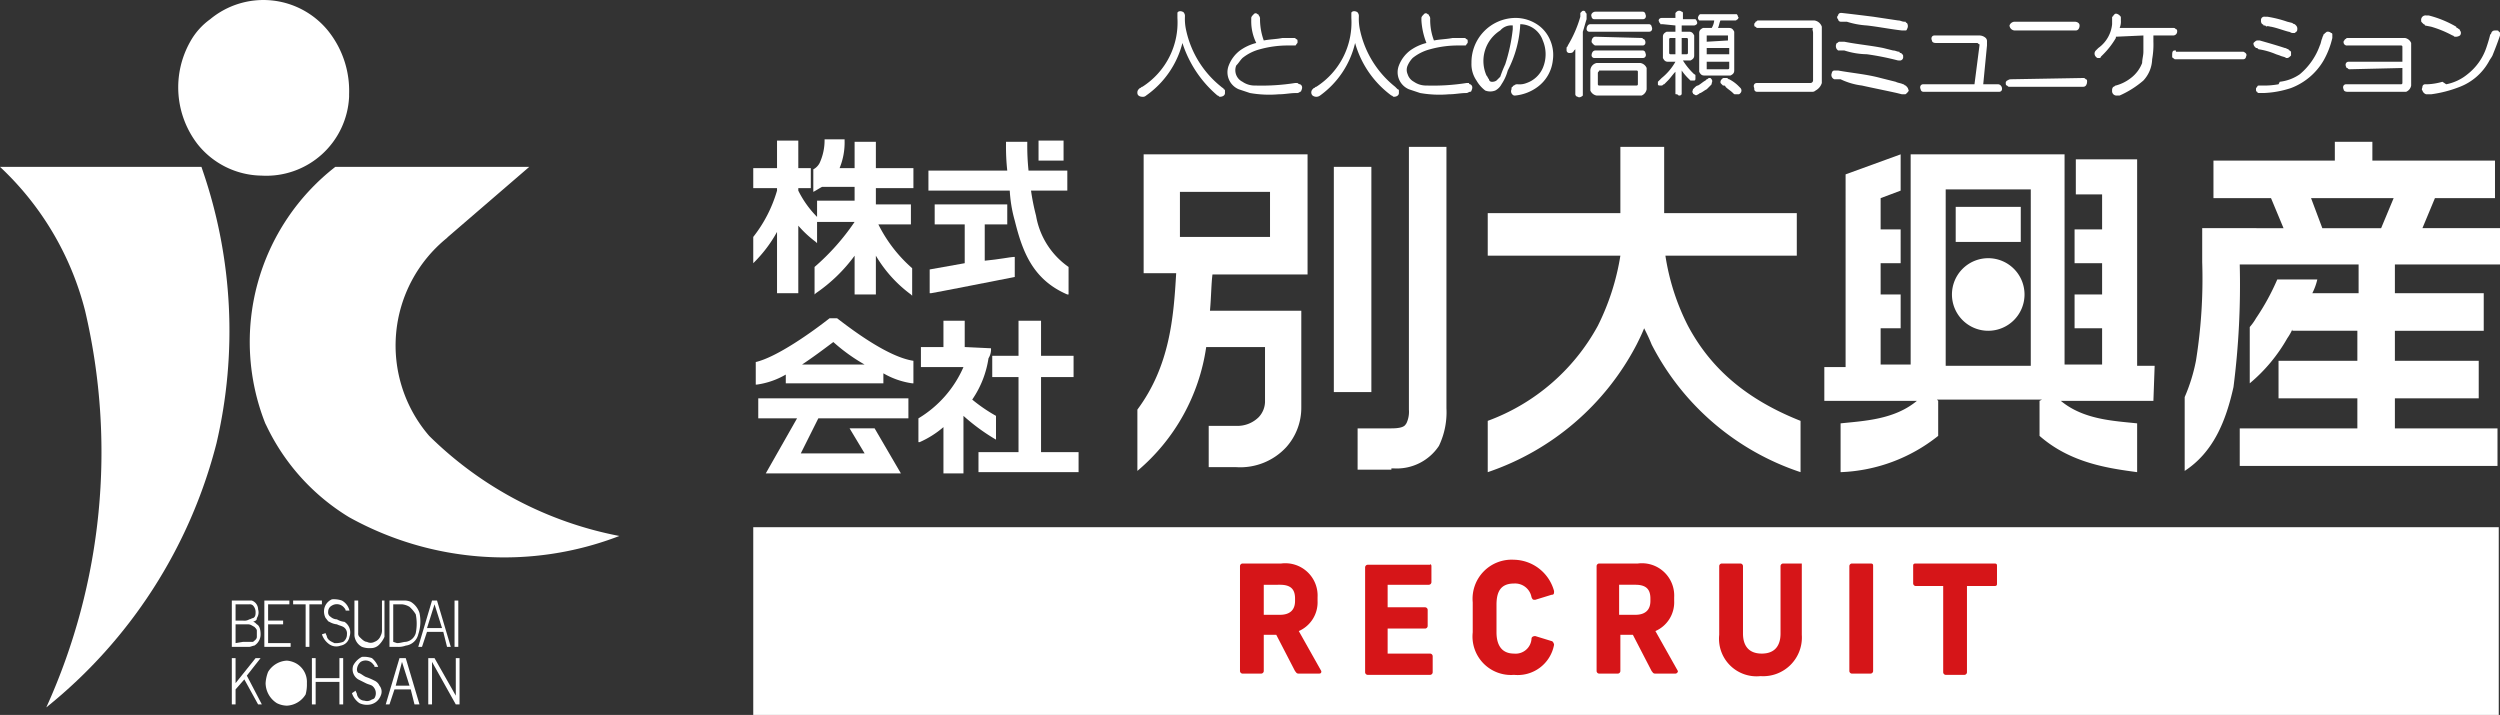 <svg xmlns="http://www.w3.org/2000/svg" width="199.8" height="57.135" viewBox="0 0 199.8 57.135">
  <rect x="0" y="0" width="199.8" height="57.135" fill="#333333" stroke="none"/>
  <g id="グループ_104" data-name="グループ 104" transform="translate(0 0.035)">
    <g id="グループ_102" data-name="グループ 102">
      <path id="パス_123_1_" d="M79.3,28.4h2.1V25.6h1.8v2.8h2.6v1.7H83.2v6h3v1.6h-8V36.1h3.2v-6H79.3Z" fill="#fff"/>
      <path id="パス_124_1_" d="M79.2,27.8h0l-2.1-.1V25.6H75.4v2.1H73.6v1.6H77a8.931,8.931,0,0,1-3.6,4.1h0v1.9h.1a7.607,7.607,0,0,0,1.9-1.2v3.7H77V33.2a15.718,15.718,0,0,0,2.6,1.9V33.2h0a12.735,12.735,0,0,1-1.9-1.3A7.888,7.888,0,0,0,79,28.6,1.345,1.345,0,0,0,79.2,27.8Z" fill="#fff"/>
      <path id="パス_125_1_" d="M64.1,29.1h5c-.9-.6-1.7-1.2-2.5-1.8C65.8,27.9,65,28.5,64.1,29.1Z" fill="none"/>
      <path id="パス_126_1_" d="M60.6,33.4h3.1l-2.5,4.4H72l-2.1-3.6h-2l1.2,2H64l1.4-2.8h7.2V31.8h-12Z" fill="#fff"/>
      <path id="パス_127_1_" d="M66.9,25.4h-.6c-1.4,1.1-4.2,3.1-5.9,3.5h0v1.8h.1a6.311,6.311,0,0,0,2.3-.8v.7h7.8v-.8a6.311,6.311,0,0,0,2.3.8H73V28.8h0C71,28.5,68.2,26.4,66.9,25.4Zm-2.8,3.7c.9-.6,1.7-1.2,2.5-1.8a14.371,14.371,0,0,0,2.5,1.8Z" fill="#fff"/>
      <path id="パス_128_1_" d="M74.3,21.5h0v1.9h.1c.1,0,6.2-1.2,6.7-1.3h0V20.5H81c-.2,0-1.2.2-2.3.3V17.9h1.8V16.3H74.7v1.6h2.4V21C75.4,21.3,74.3,21.5,74.3,21.5Z" fill="#fff"/>
      <path id="パス_129_1_" d="M81.1,17.6c.6,2.4,1.4,4.7,4.2,5.9h.1V21.3h0a6.27,6.27,0,0,1-2.6-4.1,17.659,17.659,0,0,1-.4-2h2.9V13.6H82.2a19.421,19.421,0,0,1-.1-2.2h0v-.1H80.4v.2a17.858,17.858,0,0,0,.1,2.1H74.2v1.6h6.5A10.928,10.928,0,0,0,81.1,17.6Z" fill="#fff"/>
      <rect id="長方形_99_1_" width="2" height="1.6" transform="translate(83 11.2)" fill="#fff"/>
      <path id="パス_130_1_" d="M73,15V13.4H70V11.3H68.3v2.1H67.1a5.381,5.381,0,0,0,.4-2.2h0v-.1H65.9a4.333,4.333,0,0,1-.4,1.9,1.205,1.205,0,0,1-.5.5v1.8h0c.2-.1.5-.3.7-.4h2.6V16h-3v1.3a8.008,8.008,0,0,1-1.5-2.1V15h1V13.4h-1V11.2H62.1v2.2H60.2V15h1.9v.2a10.855,10.855,0,0,1-1.9,3.7h0V21l.1-.1a10.766,10.766,0,0,0,1.8-2.4v4.9h1.7V18a8.635,8.635,0,0,0,1.4,1.3l.1.1V17.7h3a18.338,18.338,0,0,1-3.2,3.6h0v2.2l.1-.1a12.654,12.654,0,0,0,3.1-3v3.1H70V20.4a10.4,10.4,0,0,0,2.8,3.1l.1.1V21.4h0a11.354,11.354,0,0,1-2.7-3.5h2.6V16.3H70V15Z" fill="#fff"/>
      <path id="パス_131_1_" d="M195.2,6.5a5.019,5.019,0,0,1-1.2.2h-.2a.215.215,0,0,0-.2.2c0,.1-.1.2,0,.3a.451.451,0,0,0,.3.3h.4a9.766,9.766,0,0,0,2.3-.6,4.522,4.522,0,0,0,2.3-2c.1-.2.2-.3.3-.5.2-.5.4-1,.6-1.6V2.7c0-.1,0-.2-.1-.2,0-.1-.1-.1-.2-.1-.2,0-.3,0-.4.2,0,.1-.1.1-.1.2-.1.4-.2.7-.3,1a4.535,4.535,0,0,1-1.5,2.1,3.805,3.805,0,0,1-1.7.8l-.3-.2" fill="#fff"/>
      <path id="パス_132_1_" d="M194.3,2.1a8.651,8.651,0,0,1,1.7.7c.1,0,.1.1.2.1a.6.6,0,0,0,.4-.1.3.3,0,0,0,0-.4c0-.1-.1-.1-.2-.2a.1.1,0,0,1-.1-.1,8.488,8.488,0,0,0-2.2-.9h-.2a.354.354,0,0,0-.4.4c0,.1,0,.1.1.2l.1.1a.1.1,0,0,1,.1.1l.5.1" fill="#fff"/>
      <path id="パス_133_1_" d="M192,5.4V6.6h0a.1.1,0,0,1-.1.1h-4.4c-.2,0-.3.2-.2.4,0,.1.1.2.3.2h4.7a.664.664,0,0,0,.4-.5h0V3.4a.664.664,0,0,0-.5-.4h-4.6c-.1,0-.1.1-.2.1,0,.1-.1.1-.1.2a.265.265,0,0,0,.3.3h4.3a.1.1,0,0,1,.1.1V4.9h-4.3c-.2,0-.3.2-.2.4a.1.1,0,0,0,.1.1c.1.1.1.1.2.1h0l4.2-.1" fill="#fff"/>
      <path id="パス_134_1_" d="M182.1,6.7a6.6,6.6,0,0,1-1.4.1h-.1c-.1,0-.2,0-.2.1-.1.1-.1.1-.1.2s0,.2.1.2c0,.1.1.1.2.1h.3a7.8,7.8,0,0,0,2.2-.4,5.1,5.1,0,0,0,2.6-2.2,6.7,6.7,0,0,0,.7-1.8V2.7a.1.1,0,0,0-.1-.1.367.367,0,0,0-.3-.1c-.1,0-.1.1-.2.1a.1.1,0,0,1-.1.1c0,.1-.1.2-.1.3-.1.2-.1.4-.2.6a5.33,5.33,0,0,1-1.6,2.3,3.511,3.511,0,0,1-1.6.6l-.1.2" fill="#fff"/>
      <path id="パス_135_1_" d="M181.5,2.1c.5.1,1,.3,1.4.4.1,0,.2.1.3.1h.2c.1-.1.2-.1.2-.3a.367.367,0,0,0-.1-.3l-.1-.1a.349.349,0,0,1-.2-.1l-.4-.1a9.363,9.363,0,0,0-1.6-.4H181a.265.265,0,0,0-.3.3.367.367,0,0,0,.1.3.1.1,0,0,1,.1.1c.1,0,.2,0,.2.1.1-.1.3,0,.4,0" fill="#fff"/>
      <path id="パス_136_1_" d="M182.2,4.4c.2.1.4.1.5.2h.1c.1,0,.2-.1.3-.2V4.1L183,4a.1.1,0,0,1-.1-.1c-.1,0-.2-.1-.3-.1-.6-.2-1.3-.4-2-.6h-.2c-.1,0-.2.1-.3.2a.367.367,0,0,0,.1.3l.1.1c.1,0,.1,0,.2.1a5.732,5.732,0,0,1,1.4.4l.3.1" fill="#fff"/>
      <path id="パス_137_1_" d="M173.9,4h-.1c-.2,0-.2.2-.2.4v.1c0,.1.1.1.2.2h5.5a.215.215,0,0,0,.2-.2c.1-.2,0-.3-.2-.4h-5.4" fill="#fff"/>
      <path id="パス_138_1_" d="M171.3,2.8V4.1c0,.3-.1.6-.1.9a2.73,2.73,0,0,1-.9,1.2,3.379,3.379,0,0,1-1.2.6c-.1,0-.1.1-.2.1a.367.367,0,0,0-.1.3.354.354,0,0,0,.4.4h.2a7.607,7.607,0,0,0,1.9-1.2,2.609,2.609,0,0,0,.7-1.7,6.6,6.6,0,0,0,.1-1.4V2.8h1.6a.319.319,0,0,0,.3-.3c0-.1,0-.2-.1-.2-.1-.1-.1-.1-.2-.1h-4.3a1.268,1.268,0,0,0,.1-.6V1.4c0-.1,0-.1-.1-.2s-.3-.2-.4-.1l-.1.1a.1.1,0,0,1-.1.1v.6a2.654,2.654,0,0,1-1.1,1.9l-.2.2a.349.349,0,0,0-.1.2.367.367,0,0,0,.1.3c.1.1.1.1.2.1h.1a.1.1,0,0,0,.1-.1l.2-.2a6.42,6.42,0,0,0,1-1.3V2.9l2.2-.1" fill="#fff"/>
      <path id="パス_139_1_" d="M160.7,6.3h0c-.2,0-.2.1-.3.1-.1.1-.1.1-.1.2s0,.2.1.2c.1.1.1.1.2.1h5.9c.2,0,.3-.2.3-.4,0-.1,0-.2-.1-.2-.1-.1-.1-.1-.2-.1h-.1l-5.7.1" fill="#fff"/>
      <path id="パス_140_1_" d="M161,1.7h0a.446.446,0,0,0-.4.3.43.43,0,0,0,.4.4h4.9c.2,0,.3-.2.3-.4s-.2-.3-.4-.3H161" fill="#fff"/>
      <path id="パス_141_1_" d="M157.8,6.7h-4.1c-.2,0-.3.2-.2.4a.215.215,0,0,0,.2.2h6.1a.215.215,0,0,0,.2-.2.367.367,0,0,0-.1-.3.31.31,0,0,0-.2-.1h-1.2l.3-3.1V3.3a.367.367,0,0,0-.1-.3.764.764,0,0,0-.5-.2h-3.6c-.2,0-.3.2-.2.4,0,.1.1.2.3.2H158c.1,0,.1.1.2.1v.1h0l-.4,3.1" fill="#fff"/>
      <path id="パス_142_1_" d="M148.8,6.8c.9.2,1.9.4,2.8.6l.4.1h.2c.1,0,.1,0,.2-.1s.2-.2.1-.3c0-.1-.1-.2-.2-.3-.1,0-.1-.1-.2-.1-.2-.1-.4-.1-.6-.2l-1.2-.3c-1.1-.3-2.3-.4-3.4-.6h-.3a.215.215,0,0,0-.2.2.365.365,0,0,0,.2.5h.5a5.488,5.488,0,0,0,1.7.5" fill="#fff"/>
      <path id="パス_143_1_" d="M149.2,2c.9.1,1.9.3,2.8.4h.3a.1.1,0,0,0,.1-.1.446.446,0,0,0,0-.5.1.1,0,0,1-.1-.1h-.1c-.2,0-.3-.1-.5-.1l-2-.3c-.8-.1-1.6-.2-2.5-.3h-.1a.215.215,0,0,0-.2.2.187.187,0,0,0,0,.3.215.215,0,0,0,.2.2h.5a6.518,6.518,0,0,0,1.6.3" fill="#fff"/>
      <path id="パス_144_1_" d="M149.2,4.3a22.113,22.113,0,0,1,2.5.5h.1a.265.265,0,0,0,.3-.3h0c0-.1,0-.2-.1-.2a.1.1,0,0,0-.1-.1.1.1,0,0,1-.1-.1c-.2,0-.3-.1-.5-.1l-.8-.2c-1-.2-2.1-.3-3.1-.5H147c-.1,0-.1.1-.2.1a.446.446,0,0,0,0,.5l.1.1h.5a6.155,6.155,0,0,0,1.8.3" fill="#fff"/>
      <path id="パス_145_1_" d="M144.9,2.6V6.4a.215.215,0,0,1-.2.2h-4.3c-.2,0-.3.2-.2.4v.1a.215.215,0,0,0,.2.2h4.4a.367.367,0,0,0,.3-.1,1.024,1.024,0,0,0,.5-.6V2.1a.738.738,0,0,0-.6-.5h-4.5c-.1,0-.1.1-.2.1,0,.1-.1.1-.1.2s0,.2.1.2c.1.1.1.1.2.1h4.4c-.1.1,0,.2,0,.4h0" fill="#fff"/>
      <path id="パス_146_1_" d="M137.9,6.9c.2.2.4.3.6.5.1.1.1.1.2.1h.2c.1,0,.1,0,.2-.1a.3.3,0,0,0,0-.4l-.2-.2a3.039,3.039,0,0,0-.7-.5c-.1,0-.1-.1-.2-.1h-.2c-.1,0-.1,0-.2.1a.31.31,0,0,0-.1.2c0,.1,0,.1.1.2l.1.1c.1,0,.2,0,.2.1" fill="#fff"/>
      <path id="パス_147_1_" d="M137,1.6a1.421,1.421,0,0,1-.2.6h-.7c-.2.1-.3.2-.3.4h0V5.7c.1.2.2.3.4.3h2.1c.2-.1.3-.2.3-.4V2.5c-.1-.2-.2-.3-.4-.3h-.9c.1-.2.1-.4.2-.6h1.2c.1,0,.1-.1.2-.1,0-.1.1-.1,0-.2a.349.349,0,0,0-.1-.2h-2.9c-.1,0-.2.2-.2.3h0a.349.349,0,0,0,.1.2H137m-.6,3.3h1.8v.5a.1.1,0,0,1-.1.1h-1.7V4.9m0-1.1h1.8v.5h-1.8V3.8m0-.5V2.8h1.7v.4l-1.7.1" fill="#fff"/>
      <path id="パス_148_1_" d="M135.7,6.8c-.1,0-.2.1-.3.2l-.1.1c0,.1-.1.2,0,.3a.1.1,0,0,0,.1.1.188.188,0,0,0,.3,0c.1,0,.1-.1.2-.1.2-.1.3-.2.5-.3l.3-.3c.1-.1.1-.1.1-.2.1-.2,0-.3-.1-.4h-.1c-.1,0-.1.1-.2.1l-.1.1c-.2.1-.4.3-.6.4" fill="#fff"/>
      <path id="パス_149_1_" d="M133.9,2v.5h-.7c-.2.1-.3.2-.3.4h0V4.6c.1.2.2.3.4.3h.6a4.488,4.488,0,0,1-1.1,1.3l-.2.2-.1.1v.2c0,.1.1.1.2.1h.1c.1,0,.1-.1.2-.1l.3-.3c.2-.2.4-.5.6-.7V7.4c0,.1,0,.1.1.1s.1.1.2.1.1,0,.2-.1V7.4h0V5.6a4.349,4.349,0,0,0,.6.7l.1.1h.3c.1,0,.1-.1.1-.2V6a.1.1,0,0,0-.1-.1l-.2-.2a5.5,5.5,0,0,1-.7-.9h.6c.2-.1.3-.2.3-.4h0V2.8c-.1-.2-.2-.3-.4-.3h-.6V2h1a.349.349,0,0,0,.2-.1c.1-.1,0-.3-.1-.4h-1V1a.1.1,0,0,0-.1-.1.3.3,0,0,0-.4,0l-.1.1v.4h-1.1c-.2,0-.3.2-.2.3h0c0,.1.1.1.1.2h.2l1,.1m.5,1h.4a.1.1,0,0,1,.1.1h0V4.2h0a.1.1,0,0,1-.1.1h-.4V3m-.5,0V4.3h-.4a.1.1,0,0,1-.1-.1h0V3.1h0a.1.1,0,0,1,.1-.1h.4" fill="#fff"/>
      <path id="パス_150_1_" d="M127.1,1.9h0c-.2,0-.3.2-.3.4a.215.215,0,0,0,.2.2h4.8c.2,0,.3-.2.2-.4a.215.215,0,0,0-.2-.2h-4.7" fill="#fff"/>
      <path id="パス_151_1_" d="M127.1,5.6V7.2a.664.664,0,0,0,.5.4h3.6a.664.664,0,0,0,.4-.5V5.4a.664.664,0,0,0-.5-.4h-3.5a.634.634,0,0,0-.5.6h0m.6.2h0c0-.1.1-.1.1-.2h3a.1.1,0,0,1,.1.1h0v1h0a.1.1,0,0,1-.1.1h-3a.1.1,0,0,1-.1-.1h0V5.8" fill="#fff"/>
      <path id="パス_152_1_" d="M127.5.9h0c-.2,0-.4.2-.3.4a.215.215,0,0,0,.2.2h3.9c.2,0,.3-.2.2-.4a.215.215,0,0,0-.2-.2h-3.8" fill="#fff"/>
      <path id="パス_153_1_" d="M127.5,4h0c-.2,0-.3.2-.3.4a.215.215,0,0,0,.2.2h3.9c.2,0,.3-.2.2-.4a.215.215,0,0,0-.2-.2h-3.8" fill="#fff"/>
      <path id="パス_154_1_" d="M127.5,2.9h0c-.2,0-.3.2-.3.4,0,.1.1.1.1.2.1,0,.1.1.2.1h3.8a.215.215,0,0,0,.2-.2.367.367,0,0,0-.1-.3c-.1,0-.1-.1-.2-.1l-3.7-.1" fill="#fff"/>
      <path id="パス_155_1_" d="M125.9,3.6V7.5a.215.215,0,0,0,.2.2c.1.1.3,0,.4-.1h0V2.5c.1-.3.2-.7.3-1V1.1c0-.1-.1-.1-.1-.2a.188.188,0,0,0-.3,0l-.1.1v.3a9.432,9.432,0,0,1-1,2.3c0,.1-.1.1-.1.2V4a.215.215,0,0,0,.2.2c.2,0,.3,0,.4-.2l.1-.1V3.6" fill="#fff"/>
      <path id="パス_156_1_" d="M121.5,1.9a1.922,1.922,0,0,1,1.8,1.3,2.8,2.8,0,0,1,0,2.2A2.19,2.19,0,0,1,122,6.6a1.483,1.483,0,0,1-.7.1.367.367,0,0,0-.3.1.1.1,0,0,0-.1.1c-.1,0-.1.1-.1.2a.365.365,0,0,0,.2.5h.1a3.594,3.594,0,0,0,1.8-.7,3.037,3.037,0,0,0,1.2-2.1,2.966,2.966,0,0,0-.2-1.6,2.836,2.836,0,0,0-.8-1.1,3.139,3.139,0,0,0-2.1-.7A3.546,3.546,0,0,0,117.6,5a2.3,2.3,0,0,0,.4,1.4,2.7,2.7,0,0,0,.7.8,1.1,1.1,0,0,0,.8,0,1.205,1.205,0,0,0,.5-.5,3.7,3.7,0,0,0,.5-1.1,8.935,8.935,0,0,0,1-3.7m-.6.1v.3a14.012,14.012,0,0,1-.6,2.8,10.375,10.375,0,0,0-.4,1l-.3.3a.6.6,0,0,1-.4.1.215.215,0,0,1-.2-.2c-.1-.1-.1-.2-.2-.3a2.879,2.879,0,0,1,1.1-3.6,1.159,1.159,0,0,1,1-.4" fill="#fff"/>
      <path id="パス_157_1_" d="M114,3.4a3.79,3.79,0,0,0-1.3.6,2.73,2.73,0,0,0-.9,1.2,1.478,1.478,0,0,0,.8,1.9l.9.3a8.879,8.879,0,0,0,2.3.1c.5,0,.9-.1,1.4-.1.1,0,.2-.1.3-.1a.1.1,0,0,0,.1-.1c.1-.2.1-.4-.1-.5a.1.1,0,0,1-.1-.1h-.2a17.2,17.2,0,0,1-3.2.2,1.689,1.689,0,0,1-1-.3,1.024,1.024,0,0,1-.5-.6.854.854,0,0,1,0-.7,2.092,2.092,0,0,1,.4-.6,3.694,3.694,0,0,1,1.4-.7,8.329,8.329,0,0,1,2.2-.3h.6a.1.1,0,0,0,.1-.1c.1-.1.1-.1.1-.2s0-.2-.1-.2c-.1-.1-.1-.1-.2-.1h-.9c-.5.1-1,.1-1.5.2a4.671,4.671,0,0,1-.3-1.7.367.367,0,0,0-.1-.3.1.1,0,0,0-.1-.1.188.188,0,0,0-.3,0c-.1.1-.2.2-.2.3v.2a5.84,5.84,0,0,0,.4,1.8" fill="#fff"/>
      <path id="パス_158_1_" d="M108.3,3.4a7.841,7.841,0,0,0,2.9,4.2c.1,0,.1.1.2.1.2,0,.4-.1.4-.3V7.2a.1.1,0,0,0-.1-.1l-.2-.2a7.91,7.91,0,0,1-2.8-4.5,4.1,4.1,0,0,1-.1-1.1V1.2c0-.1-.1-.3-.2-.3-.2-.1-.4,0-.4.1v.4a6.1,6.1,0,0,1-2.8,5.5c-.1,0-.1.1-.2.1l-.1.1a.367.367,0,0,0-.1.3.349.349,0,0,0,.1.2.5.5,0,0,0,.6,0,7.189,7.189,0,0,0,2.8-4.2" fill="#fff"/>
      <path id="パス_159_1_" d="M100.4,3.4a3.79,3.79,0,0,0-1.3.6,2.73,2.73,0,0,0-.9,1.2A1.478,1.478,0,0,0,99,7.1l.9.3a8.879,8.879,0,0,0,2.3.1c.5,0,.9-.1,1.4-.1a.367.367,0,0,0,.3-.1.1.1,0,0,0,.1-.1c.1-.2.1-.4-.1-.5a.31.31,0,0,1-.2-.1h-.2a17.2,17.2,0,0,1-3.2.2,1.689,1.689,0,0,1-1-.3,1.027,1.027,0,0,1-.5-1.3c.2-.2.3-.4.5-.6a3.694,3.694,0,0,1,1.4-.7,8.329,8.329,0,0,1,2.2-.3h.6a.1.1,0,0,0,.1-.1c.1-.1.1-.1.1-.2s0-.2-.1-.2c-.1-.1-.1-.1-.2-.1h-.9c-.5.1-1,.1-1.5.2a5.079,5.079,0,0,1-.3-1.7.367.367,0,0,0-.1-.3.1.1,0,0,0-.1-.1.188.188,0,0,0-.3,0c-.1.1-.2.2-.2.3v.2a3.922,3.922,0,0,0,.4,1.8" fill="#fff"/>
      <path id="パス_160_1_" d="M94.5,3.4a9.183,9.183,0,0,0,2.8,4.2c.1,0,.1.1.2.1.2,0,.4-.1.4-.3V7.2a.1.1,0,0,0-.1-.1c0-.1-.1-.1-.2-.2a7.91,7.91,0,0,1-2.8-4.5,4.1,4.1,0,0,1-.1-1.1V1.2c0-.1-.1-.3-.2-.3-.2-.1-.4,0-.4.1v.4a6.1,6.1,0,0,1-2.8,5.5c-.1,0-.1.1-.2.1l-.1.1a.367.367,0,0,0-.1.3c0,.2.2.3.4.3h0a.367.367,0,0,0,.3-.1,7.343,7.343,0,0,0,2.9-4.2" fill="#fff"/>
      <path id="パス_161_1_" d="M161.5,16.5h-5.2v2.8h5.2Zm10.7,12.7h-1.4V12.7h-4.9v2.8H168v2.8h-2.2V21H168v2.5h-2.2v2.7H168v2.9h-3V12.3H152.7V29.1h-2.4V26.2h1.6V23.5h-1.6V21h1.6V18.3h-1.6V15.8l1.6-.6V12.3l-4.4,1.6V29.3h-1.7V32h7.4c-1.8,1.5-4.2,1.6-6.1,1.8v3.9a13.276,13.276,0,0,0,7.8-2.9V32l-.1-.1h8.4l-.2.1v2.8c2.5,2.2,5.6,2.6,7.8,2.9V33.8c-1.9-.2-4.3-.3-6.1-1.8h7.4Zm-9.9,0h-6.8V15.1h6.8Zm-3.4-2.8a2.9,2.9,0,1,0-2.9-2.9h0a2.9,2.9,0,0,0,2.9,2.9Z" fill="#fff"/>
      <path id="パス_162_1_" d="M134.9,26a18.356,18.356,0,0,1-1.8-5.6h10.5V17H133V11.7h-3.5V17H118.9v3.4h10.6a19.274,19.274,0,0,1-1.8,5.6,16.506,16.506,0,0,1-8.8,7.6v4.1a21,21,0,0,0,11.9-10.2c.2-.4.4-.8.6-1.3.2.4.4.8.6,1.3a20.69,20.69,0,0,0,11.9,10.2V33.6C139.1,31.7,136.5,29,134.9,26Z" fill="#fff"/>
      <path id="パス_163_1_" d="M106.6,31.3v-18h3v18Z" fill="#fff"/>
      <path id="パス_164_1_" d="M111.2,37.5h-2.7V34.2h2.7c1.1,0,1.1-.3,1.2-.4h0a2.153,2.153,0,0,0,.2-1.1h0v-21h3V32.6h0a6.214,6.214,0,0,1-.6,3h0a4.041,4.041,0,0,1-3.6,1.8h-.2Z" fill="#fff"/>
      <path id="パス_165_1_" d="M104.5,21.8V12.3H91.4v9.5H94c-.2,3.5-.5,7.4-3.1,10.9v4.9a15.911,15.911,0,0,0,5.5-9.9h4.7v4.4a1.845,1.845,0,0,1-.5,1.2,2.41,2.41,0,0,1-1.8.7H96.6v3.3h2.2a5,5,0,0,0,4-1.6,4.717,4.717,0,0,0,1.2-3.2V24.8H96.7c.1-1.1.1-2.1.2-2.9h7.6ZM94.3,18.9V15.3h7.2v3.6Z" fill="#fff"/>
      <path id="パス_166_1_" d="M199.8,21.2v-3h-6.2l1-2.4h4.8v-3h-9.8V11.3h-3v1.5h-9.7v3h4.6l1,2.4H176v2.7a41.427,41.427,0,0,1-.5,7.9,13.969,13.969,0,0,1-.9,2.9v5.9c2.3-1.5,3.3-4,3.9-6.7a64.37,64.37,0,0,0,.5-9.8h9.5v2.3h-3.7a4.874,4.874,0,0,0,.4-1.1H182a18.689,18.689,0,0,1-1.7,3.1,4.234,4.234,0,0,1-.5.7v4.5a13.1,13.1,0,0,0,3-3.6,4.347,4.347,0,0,0,.4-.7v.1h5.2v2.4h-6.3v3h6.3v2.4H179v3h20.6v-3h-8.2V31.8h6.7v-3h-6.7V26.4h7.1v-3h-7.1V21.1h8.4Zm-15.1-5.4h6.6l-1,2.4h-4.7Z" fill="#fff"/>
    </g>
    <path id="パス_167_1_" d="M42.3,13.3H26.8a17.721,17.721,0,0,0-5.6,20.5l.1.2a17.2,17.2,0,0,0,6.6,7.3,25.547,25.547,0,0,0,21.6,1.5,29.563,29.563,0,0,1-15.2-8A11.053,11.053,0,0,1,35.7,19l.1-.1h0l6.5-5.6" fill="#fff"/>
    <path id="パス_168_1_" d="M15.2,3.3a7.436,7.436,0,0,0,.6,8.2A6.647,6.647,0,0,0,20.9,14a6.624,6.624,0,0,0,7-6.3V7.5a7.672,7.672,0,0,0-1.7-5.1,6.66,6.66,0,0,0-9.4-.9,5.48,5.48,0,0,0-1.6,1.8" fill="#fff"/>
    <path id="パス_169_1_" d="M16.1,13.3H0A23.762,23.762,0,0,1,6.8,24.8,49.389,49.389,0,0,1,3.7,56.5,39.65,39.65,0,0,0,17.3,35.4a39.459,39.459,0,0,0-1.1-21.8l-.1-.3" fill="#fff"/>
    <g id="グループ_19_1_" transform="translate(18.527 47.862)">
      <path id="パス_170_1_" d="M15.7,4.7V8.4H16V5l1.9,3.4h.3V4.7h-.3v3l-1.7-3h-.5" fill="#fff"/>
      <path id="パス_171_1_" d="M12.3,8.4h.3L13,7.2h1.3l.3,1.2H15L13.9,4.7h-.5L12.3,8.4m.8-1.5L13.6,5l.6,1.9H13.1" fill="#fff"/>
      <path id="パス_172_1_" d="M9.6,7.5a1.555,1.555,0,0,0,.6.8,1.412,1.412,0,0,0,.9.1,1.12,1.12,0,0,0,.8-.7.755.755,0,0,0-.1-.8.781.781,0,0,0-.4-.4,4.875,4.875,0,0,0-.7-.3c-.2-.1-.3-.2-.5-.3-.1,0-.2-.1-.2-.3a.864.864,0,0,1,.3-.6.751.751,0,0,1,1,.2c.1.1.1.1.1.2h.3a1.794,1.794,0,0,0-.5-.7,1.949,1.949,0,0,0-.8-.1,1.576,1.576,0,0,0-.7.7.949.949,0,0,0,.4,1.1l.6.3c.2.1.3.1.5.2a.751.751,0,0,1,.2,1,.349.349,0,0,1-.2.1.661.661,0,0,1-.6.1.634.634,0,0,1-.6-.5c0-.1-.1-.2-.1-.3l-.3.2" fill="#fff"/>
      <path id="パス_173_1_" d="M2.7,6.7a1.922,1.922,0,0,0,.9,1.6,1.884,1.884,0,0,0,.8.2,1.859,1.859,0,0,0,1.5-.9A3.085,3.085,0,0,0,6,6.7a1.7,1.7,0,0,0-.9-1.6,1.854,1.854,0,0,0-.7-.2,1.859,1.859,0,0,0-1.5.9,2.92,2.92,0,0,0-.2.9" fill="#fff"/>
      <path id="パス_174_1_" d="M0,8.4H.3V7.2L1,6.4l1.1,2h.3L1.2,6.1,2.3,4.7H1.9L.3,6.7v-2H0V8.4" fill="#fff"/>
      <path id="パス_175_1_" d="M6.4,8.4h.3V6.6H8.6V8.4h.3V4.7H8.6V6.3H6.7V4.7H6.4V8.4" fill="#fff"/>
      <path id="パス_176_1_" d="M0,3.8H1.4c.1,0,.3-.1.4-.1a1.05,1.05,0,0,0,.5-.9c0-.4-.1-.7-.3-.8-.1-.1-.2-.2-.3-.2.2-.1.3-.1.3-.3A.821.821,0,0,0,2.1.8.752.752,0,0,0,1.6.1H0V3.8m.3-.3V2h1c.2,0,.3.1.5.2.1.1.2.2.2.3V3c0,.2-.2.3-.3.4H.9l-.6.1m0-1.8V.4H1.4a.367.367,0,0,1,.3.1.764.764,0,0,1,.2.5c0,.2,0,.4-.2.5-.1,0-.2.1-.3.1a.749.749,0,0,1-.5.1H.3" fill="#fff"/>
      <path id="パス_177_1_" d="M17.8,3.8h.3V.1h-.3V3.8" fill="#fff"/>
      <path id="パス_178_1_" d="M14.9,3.8h.3l.4-1.2h1.3l.3,1.2h.3L16.4.1H16L14.9,3.8m.7-1.5L16.2.4l.6,1.9H15.6" fill="#fff"/>
      <path id="パス_179_1_" d="M12.6.1V3.8h.6a1.7,1.7,0,0,0,.7-.1,1.174,1.174,0,0,0,1-.9A3.219,3.219,0,0,0,15,1.1a1.6,1.6,0,0,0-.7-.9,1.268,1.268,0,0,0-.6-.1H12.6m.3,3.3V.4h.7a1.421,1.421,0,0,1,.6.2,2.651,2.651,0,0,1,.5.6,3.787,3.787,0,0,1,0,1.5.969.969,0,0,1-.8.7c-.2,0-.4.1-.7.1l-.3-.1" fill="#fff"/>
      <path id="パス_180_1_" d="M9.8.1V2.9a1.149,1.149,0,0,0,.6.9,1.7,1.7,0,0,0,.7.1.908.908,0,0,0,.7-.3,2.092,2.092,0,0,0,.4-.6V.1H12V2.4a.9.9,0,0,1-.1.5.821.821,0,0,1-.5.5.638.638,0,0,1-.6,0c-.2,0-.4-.2-.6-.4a.367.367,0,0,1-.1-.3V.1H9.8" fill="#fff"/>
      <path id="パス_181_1_" d="M7.2,2.8a1.555,1.555,0,0,0,.6.8.972.972,0,0,0,.9.1A.85.85,0,0,0,9.4,3,1,1,0,0,0,9,1.8a1.421,1.421,0,0,1-.6-.2.764.764,0,0,1-.5-.2A.4.4,0,0,1,7.7,1,.55.55,0,0,1,8,.5.751.751,0,0,1,9,.7a.349.349,0,0,1,.1.2h.3A1.242,1.242,0,0,0,8.8.1,1.949,1.949,0,0,0,8,0a1.057,1.057,0,0,0-.6.7,1.128,1.128,0,0,0,.1.8c.1.1.2.3.3.3a1.421,1.421,0,0,0,.6.2c.2.1.3.1.5.2a.6.6,0,0,1,.3.6.713.713,0,0,1-.3.6,1.7,1.7,0,0,1-.7.1c-.2-.1-.5-.2-.6-.5,0-.1-.1-.2-.1-.3l-.3.1" fill="#fff"/>
      <path id="パス_182_1_" d="M4.9.1V.4h1V3.8h.3V.4h1V.1H4.9" fill="#fff"/>
      <path id="パス_183_1_" d="M2.6,3.8H4.7V3.5H2.9V2H4.1V1.7H2.9V.4H4.6V.1h-2V3.8" fill="#fff"/>
    </g>
    <rect id="長方形_177" data-name="長方形 177" width="139.5" height="15" transform="translate(60.2 42.1)" fill="#fff"/>
    <g id="グループ_103" data-name="グループ 103">
      <path id="パス_258" data-name="パス 258" d="M105.4,53.8h-1.6c-.2,0-.2-.1-.3-.2L102,50.7h-1v2.9a.215.215,0,0,1-.2.2H99.3a.215.215,0,0,1-.2-.2V45.2a.215.215,0,0,1,.2-.2h3.1a2.58,2.58,0,0,1,2.9,2.7V48a2.508,2.508,0,0,1-1.5,2.4l1.8,3.2C105.6,53.7,105.6,53.8,105.4,53.8ZM101,49.1h1.3c.8,0,1.2-.4,1.2-1.1v-.2c0-.7-.3-1.1-1.2-1.1H101Z" fill="#d61518"/>
      <path id="パス_259" data-name="パス 259" d="M114.4,45.2v1.3a.215.215,0,0,1-.2.2h-3.3v1.8h3a.215.215,0,0,1,.2.2V50a.215.215,0,0,1-.2.2h-3v2h3.4a.215.215,0,0,1,.2.2v1.3a.215.215,0,0,1-.2.2h-5a.215.215,0,0,1-.2-.2V45.3a.215.215,0,0,1,.2-.2h5C114.3,45,114.4,45.1,114.4,45.2Z" fill="#d61518"/>
      <path id="パス_260" data-name="パス 260" d="M124.2,47.2c0,.2,0,.3-.2.3l-1.3.4c-.2,0-.2,0-.3-.2a1.333,1.333,0,0,0-1.4-1.1c-1.1,0-1.4.7-1.4,1.7v2.2c0,1,.4,1.7,1.4,1.7a1.272,1.272,0,0,0,1.4-1.2c0-.1.1-.2.3-.2l1.3.4c.1,0,.2.2.2.3a2.953,2.953,0,0,1-3.2,2.4,3.075,3.075,0,0,1-3.3-3.4V48.1a3.122,3.122,0,0,1,3.3-3.4A3.385,3.385,0,0,1,124.2,47.2Z" fill="#d61518"/>
      <path id="パス_261" data-name="パス 261" d="M133.9,53.8h-1.6c-.2,0-.2-.1-.3-.2l-1.5-2.9h-1v2.9a.215.215,0,0,1-.2.2h-1.5a.215.215,0,0,1-.2-.2V45.2a.215.215,0,0,1,.2-.2h3.1a2.58,2.58,0,0,1,2.9,2.7V48a2.508,2.508,0,0,1-1.5,2.4l1.8,3.2A.215.215,0,0,1,133.9,53.8Zm-4.5-4.7h1.3c.8,0,1.2-.4,1.2-1.1v-.2c0-.7-.3-1.1-1.2-1.1h-1.3Z" fill="#d61518"/>
      <path id="パス_262" data-name="パス 262" d="M144,45.2v5.5a3.094,3.094,0,0,1-3.3,3.3,3,3,0,0,1-3.3-3.3V45.2a.215.215,0,0,1,.2-.2h1.5a.215.215,0,0,1,.2.2v5.4c0,.9.4,1.6,1.5,1.6s1.5-.7,1.5-1.6V45.2a.215.215,0,0,1,.2-.2H144S144,45.1,144,45.2Z" fill="#d61518"/>
      <path id="パス_263" data-name="パス 263" d="M149.7,45.2v8.4a.215.215,0,0,1-.2.2H148a.215.215,0,0,1-.2-.2V45.2a.215.215,0,0,1,.2-.2h1.5C149.7,45,149.7,45.1,149.7,45.2Z" fill="#d61518"/>
      <path id="パス_264" data-name="パス 264" d="M159.6,45.2v1.4c0,.1,0,.2-.2.2h-2.2v6.9a.215.215,0,0,1-.2.2h-1.5a.215.215,0,0,1-.2-.2V46.8h-2.2a.215.215,0,0,1-.2-.2V45.2c0-.1,0-.2.2-.2h6.3C159.6,45,159.6,45.1,159.6,45.2Z" fill="#d61518"/>
    </g>
  </g>
</svg>
